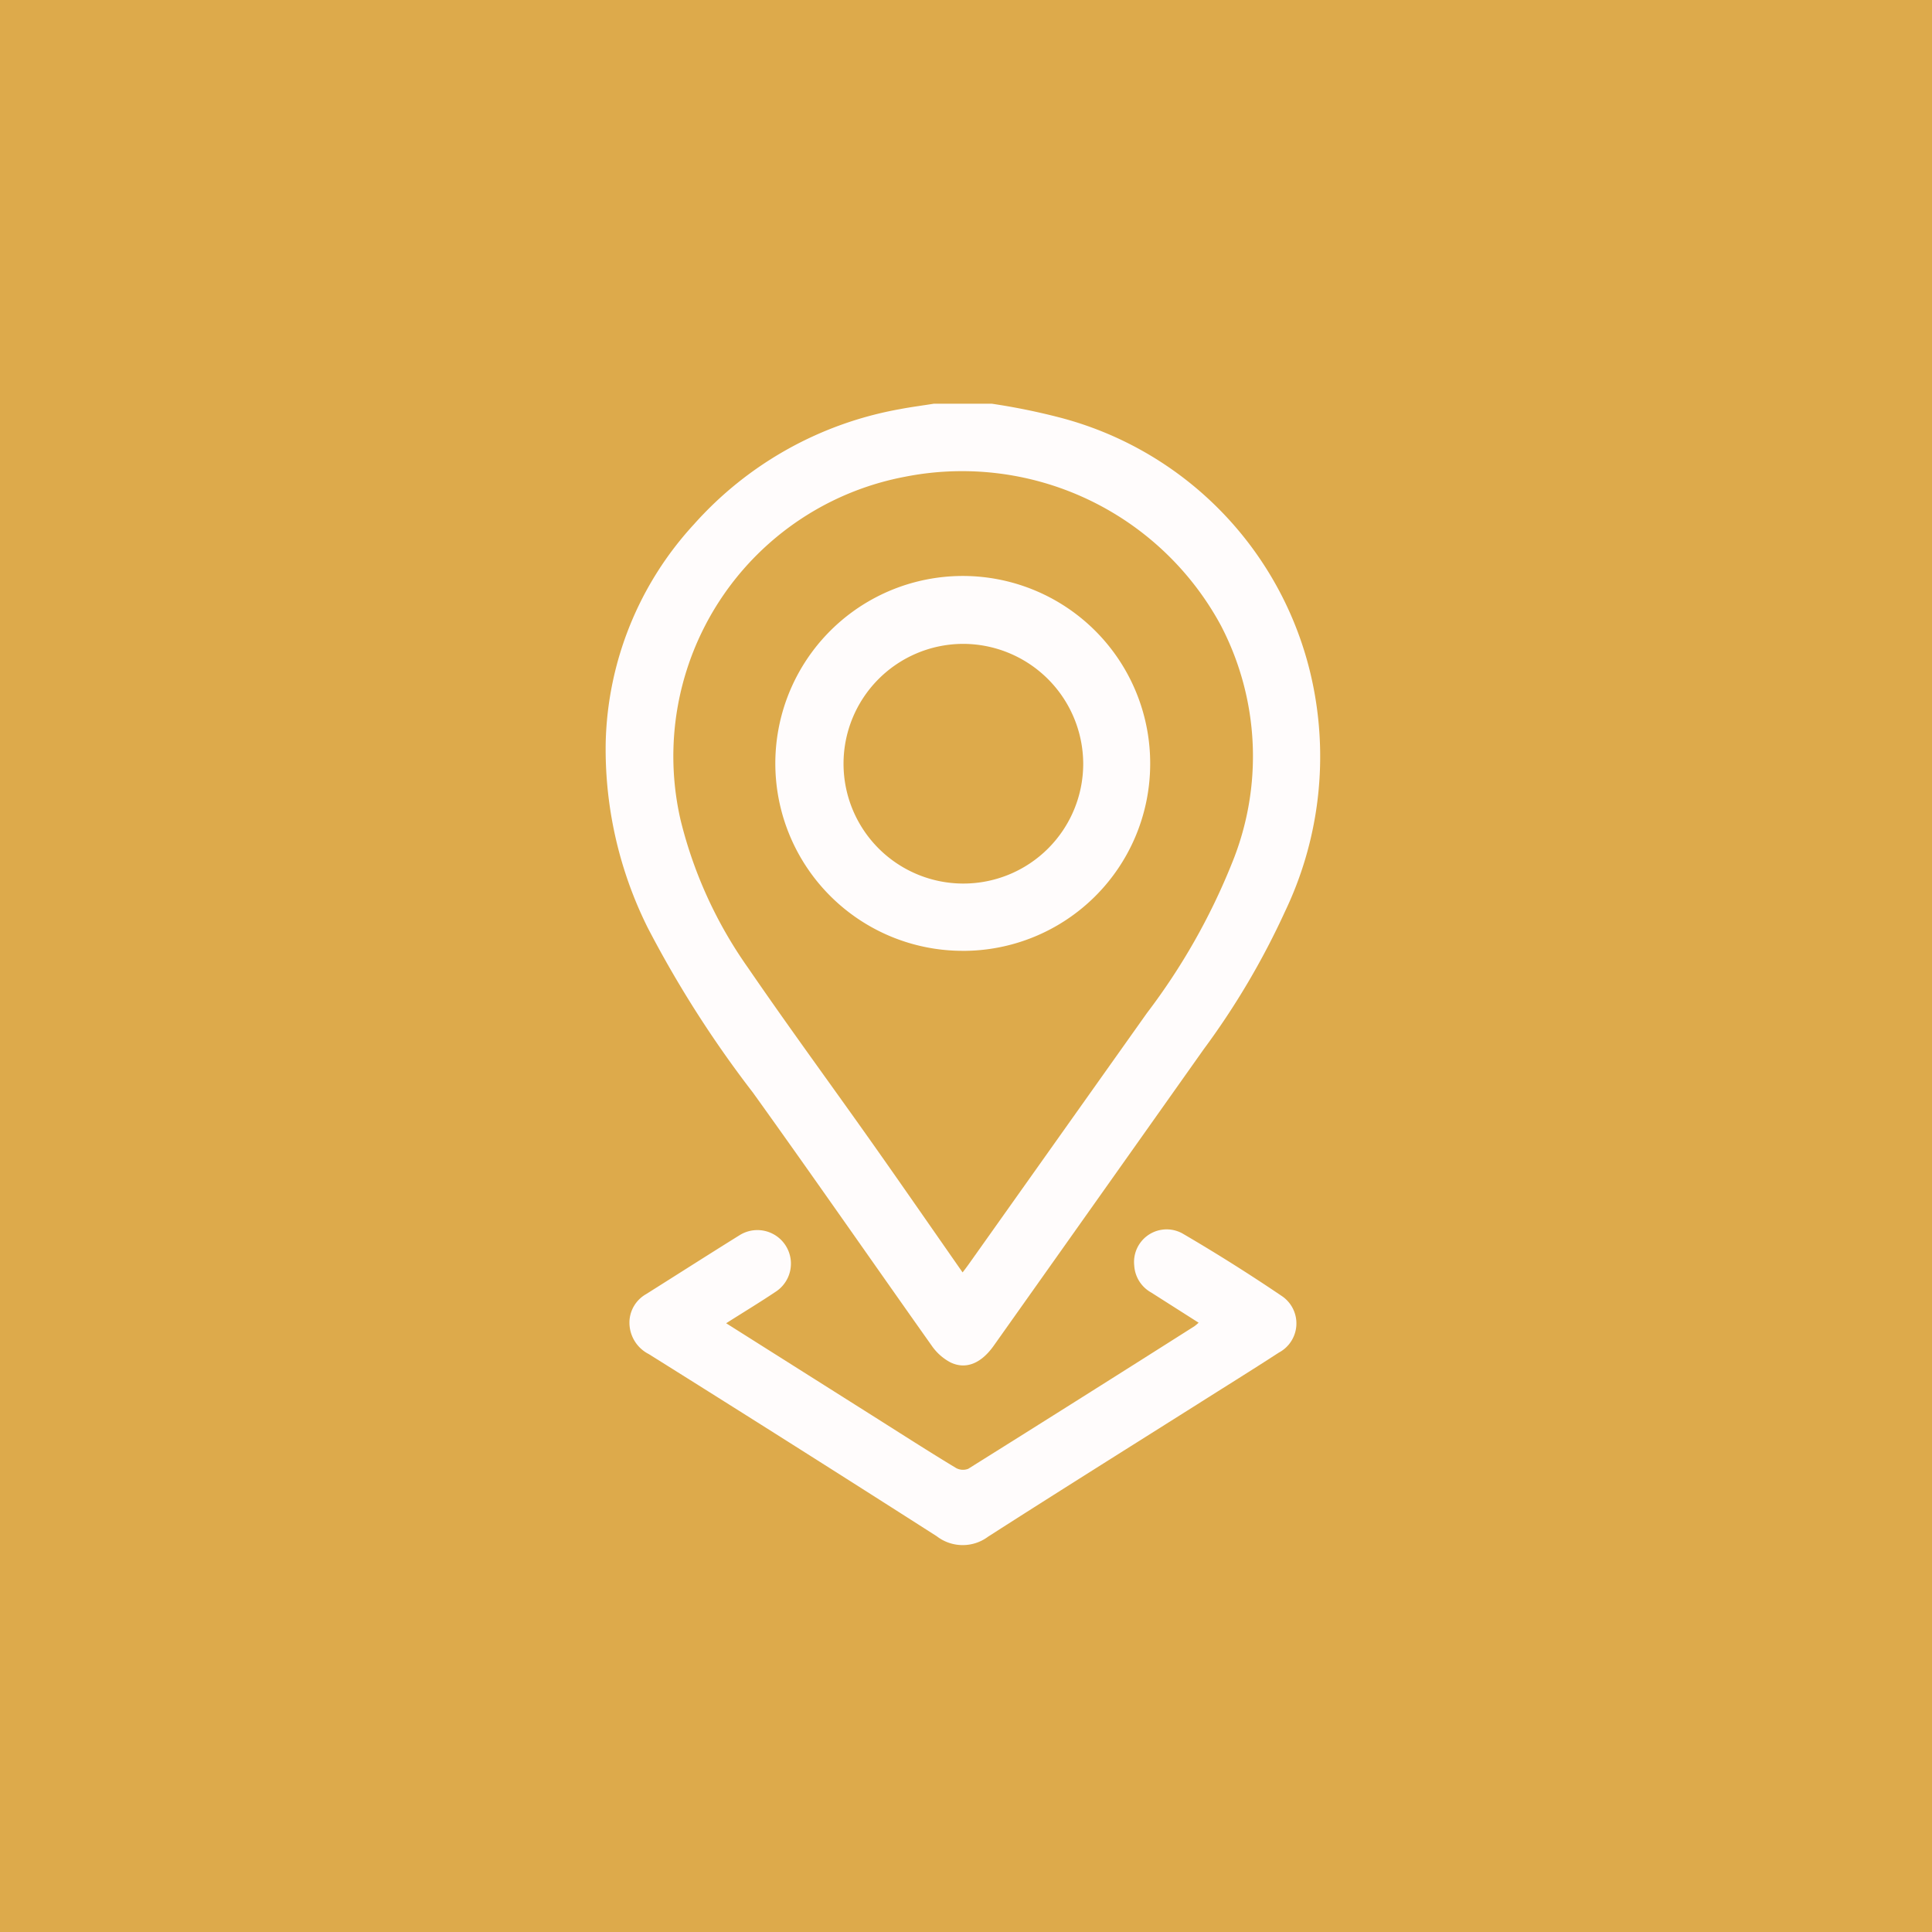 <svg xmlns="http://www.w3.org/2000/svg" width="67" height="67" viewBox="0 0 67 67">
    <defs>
        <clipPath id="pde70zob5a">
            <path data-name="Rectangle 92" style="fill:#fffcfc" d="M0 0h24.806v39.582H0z"/>
        </clipPath>
    </defs>
    <g data-name="Group 125">
        <path data-name="Rectangle 89" style="fill:#ddaa4b" d="M0 0h67v67H0z"/>
        <g data-name="Group 69">
            <g data-name="Group 68" transform="translate(21 14)" style="clip-path:url(#pde70zob5a)">
                <path data-name="Path 261" d="M13.392 0a22.614 22.614 0 0 1 2.336.473 12.064 12.064 0 0 1 8.837 9.443 12.453 12.453 0 0 1-1 7.69 26.71 26.71 0 0 1-2.822 4.782q-3.639 5.142-7.282 10.281c-.432.61-.963.84-1.507.574a1.836 1.836 0 0 1-.646-.58C9.241 29.744 7.2 26.8 5.112 23.892a38.18 38.18 0 0 1-3.651-5.722 13.878 13.878 0 0 1-1.456-6.413A11.564 11.564 0 0 1 3.06 4.189a12.5 12.5 0 0 1 7.145-4c.39-.075.784-.125 1.176-.188h2.011m-1.01 30.125c.1-.129.159-.209.218-.292l6.173-8.7a22.236 22.236 0 0 0 2.946-5.189 9.807 9.807 0 0 0-.383-8.26 10.2 10.2 0 0 0-10.96-5.15A9.864 9.864 0 0 0 2.6 14.429a15.1 15.1 0 0 0 2.34 5.132c1.413 2.062 2.893 4.075 4.335 6.117 1.032 1.462 2.049 2.933 3.106 4.447" style="fill:#fffcfc"/>
                <path data-name="Path 262" d="m4.011 26.116 5.256 3.32c.9.57 1.8 1.147 2.715 1.7a.5.5 0 0 0 .43.03q3.928-2.459 7.842-4.943a1.648 1.648 0 0 0 .146-.123l-1.642-1.045a1.149 1.149 0 0 1-.591-.939 1.131 1.131 0 0 1 1.681-1.106 61.54 61.54 0 0 1 3.462 2.182 1.145 1.145 0 0 1-.126 1.944c-.939.61-1.891 1.2-2.838 1.8-2.416 1.524-4.839 3.041-7.246 4.584a1.473 1.473 0 0 1-1.781-.014q-4.978-3.182-9.989-6.319A1.224 1.224 0 0 1 .661 26.1a1.138 1.138 0 0 1 .575-.989c1.08-.68 2.153-1.366 3.235-2.039a1.163 1.163 0 1 1 1.255 1.959c-.542.363-1.1.7-1.715 1.091" transform="translate(.167 5.77)" style="fill:#fffcfc"/>
                <path data-name="Path 263" d="M11.188 17.77a6.5 6.5 0 1 1 6.512-6.423 6.488 6.488 0 0 1-6.508 6.424m0-10.646a4.156 4.156 0 1 0 4.186 4.161 4.171 4.171 0 0 0-4.186-4.161" transform="translate(1.187 1.204)" style="fill:#fffcfc"/>
            </g>
        </g>
    </g>
</svg>
